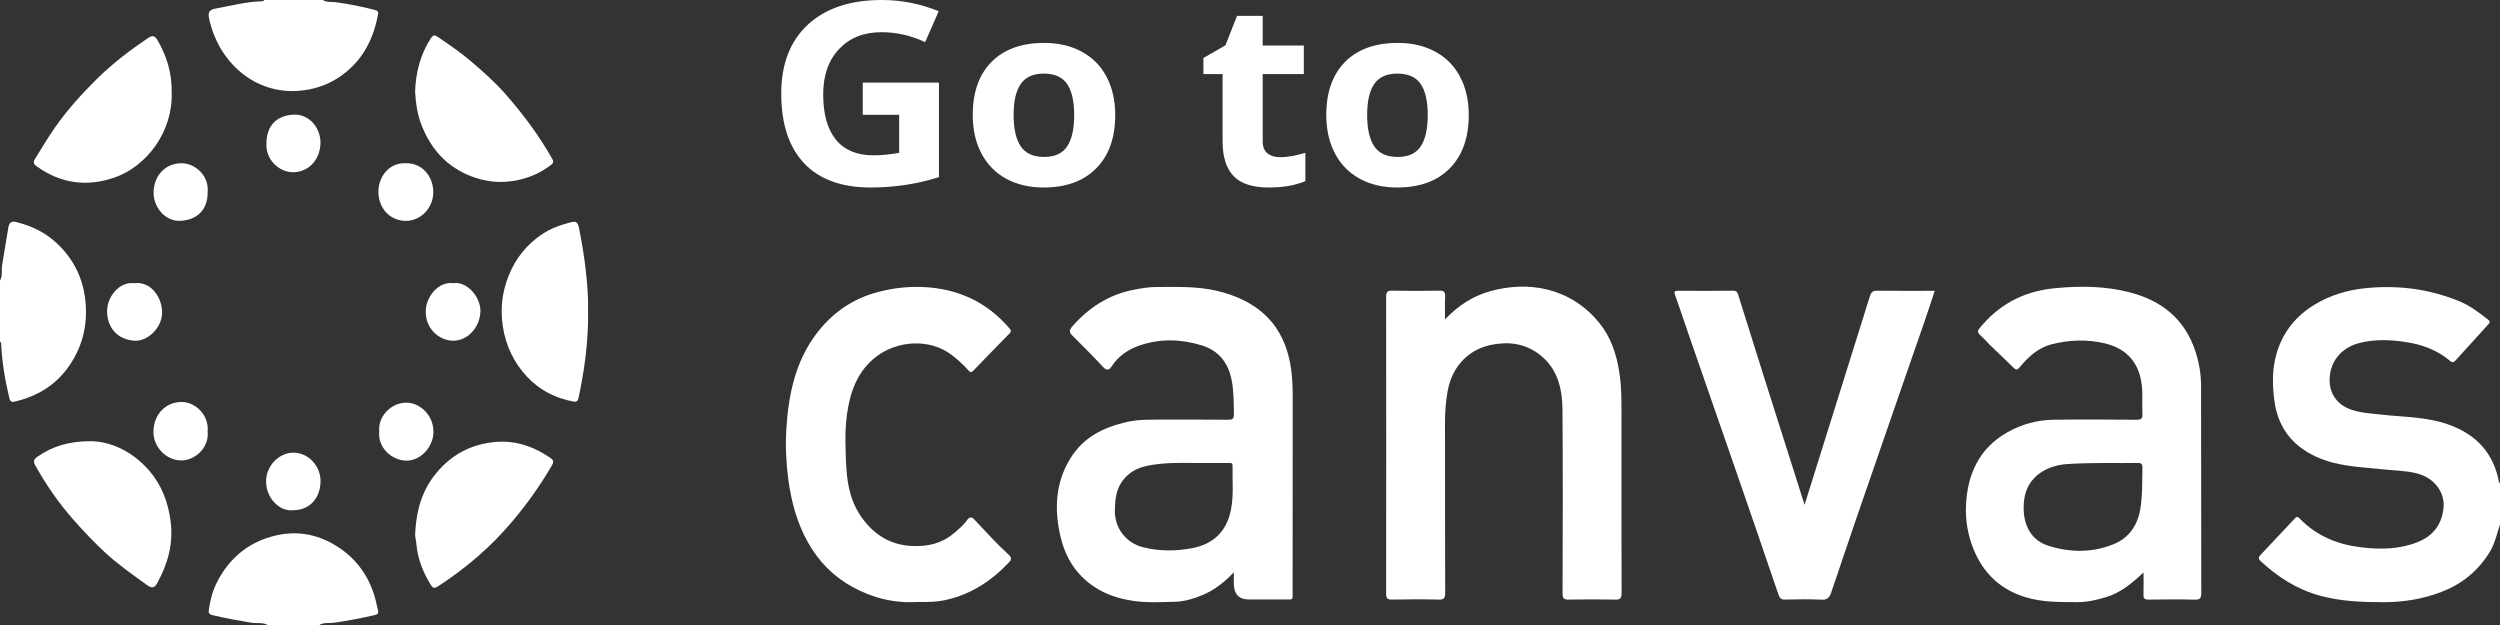 <svg width="80" height="20" viewBox="0 0 80 20" fill="none" xmlns="http://www.w3.org/2000/svg">
<rect x="0" y="0" width="80" height="20" fill="#333333" stroke="none"/>
<g clip-path="url(#clip0_1_63)">
<path d="M80 16.776C79.902 17.091 79.83 17.417 79.651 17.698C79.272 18.294 78.76 18.7 78.125 18.942C77.529 19.17 76.916 19.269 76.282 19.27C75.595 19.27 74.913 19.245 74.243 19.063C73.509 18.864 72.882 18.465 72.32 17.936C72.267 17.886 72.269 17.831 72.318 17.778C72.694 17.379 73.07 16.98 73.444 16.579C73.501 16.517 73.538 16.541 73.586 16.59C74.136 17.157 74.808 17.426 75.56 17.515C76.172 17.587 76.774 17.581 77.36 17.349C77.841 17.158 78.136 16.805 78.193 16.255C78.246 15.744 77.884 15.282 77.328 15.145C76.976 15.057 76.613 15.058 76.254 15.019C75.533 14.942 74.802 14.931 74.119 14.616C73.364 14.269 72.894 13.692 72.779 12.812C72.712 12.3 72.706 11.791 72.856 11.292C73.066 10.596 73.493 10.091 74.084 9.738C74.592 9.433 75.14 9.276 75.723 9.219C76.744 9.12 77.731 9.245 78.688 9.636C79.033 9.777 79.334 10.001 79.627 10.236C79.692 10.288 79.676 10.325 79.626 10.379C79.279 10.758 78.934 11.139 78.589 11.521C78.537 11.578 78.488 11.621 78.41 11.554C77.999 11.204 77.514 11.027 77.004 10.948C76.501 10.869 75.992 10.848 75.489 10.979C74.906 11.132 74.544 11.587 74.547 12.174C74.549 12.605 74.797 12.949 75.217 13.101C75.531 13.214 75.861 13.229 76.187 13.266C76.921 13.349 77.668 13.334 78.377 13.594C79.215 13.9 79.788 14.47 79.967 15.424C79.97 15.441 79.989 15.454 80.001 15.469V16.775L80 16.776Z" fill="white"/>
<path d="M8.565 20C8.404 19.906 8.223 19.957 8.053 19.928C7.634 19.857 7.216 19.784 6.8 19.685C6.661 19.651 6.672 19.579 6.685 19.493C6.732 19.177 6.815 18.87 6.963 18.592C7.343 17.873 7.908 17.399 8.659 17.179C9.411 16.959 10.119 17.061 10.789 17.486C11.333 17.83 11.72 18.315 11.942 18.942C12.01 19.133 12.051 19.335 12.096 19.534C12.112 19.607 12.104 19.657 11.999 19.681C11.564 19.778 11.13 19.866 10.689 19.928C10.532 19.95 10.363 19.908 10.216 20H8.565V20Z" fill="white"/>
<path d="M10.332 0C10.466 0.088 10.622 0.052 10.765 0.073C11.181 0.132 11.592 0.213 11.999 0.319C12.102 0.346 12.11 0.392 12.096 0.467C11.934 1.338 11.532 2.038 10.802 2.502C10.427 2.74 10.025 2.866 9.582 2.904C8.158 3.028 6.978 1.991 6.686 0.568C6.654 0.414 6.692 0.314 6.87 0.281C7.375 0.188 7.875 0.054 8.392 0.04C8.419 0.039 8.441 0.031 8.449 0L10.332 0Z" fill="white"/>
<path d="M0 8.979C0.09 8.831 0.043 8.657 0.066 8.498C0.127 8.091 0.204 7.687 0.267 7.282C0.293 7.115 0.377 7.07 0.514 7.104C1.001 7.224 1.443 7.431 1.825 7.79C2.319 8.254 2.624 8.83 2.718 9.51C2.829 10.307 2.668 11.053 2.21 11.712C1.776 12.339 1.177 12.684 0.475 12.85C0.386 12.87 0.331 12.873 0.297 12.73C0.162 12.167 0.066 11.6 0.038 11.02C0.037 10.987 0.041 10.951 0 10.938V8.979H0Z" fill="white"/>
<path d="M39.482 18.312C39.174 18.641 38.863 18.876 38.499 19.033C38.198 19.163 37.884 19.252 37.564 19.258C37.132 19.267 36.698 19.293 36.265 19.228C35.814 19.161 35.388 19.028 35.003 18.769C34.451 18.399 34.103 17.863 33.943 17.199C33.73 16.311 33.767 15.447 34.259 14.657C34.682 13.978 35.323 13.674 36.044 13.507C36.409 13.422 36.776 13.428 37.144 13.428C37.867 13.428 38.59 13.425 39.313 13.431C39.447 13.433 39.487 13.393 39.485 13.249C39.479 12.878 39.483 12.508 39.408 12.142C39.293 11.575 38.971 11.209 38.456 11.052C37.793 10.849 37.122 10.828 36.458 11.058C36.102 11.181 35.795 11.387 35.575 11.721C35.496 11.841 35.418 11.871 35.3 11.745C34.982 11.402 34.652 11.071 34.321 10.743C34.215 10.638 34.204 10.57 34.312 10.447C34.837 9.847 35.465 9.441 36.225 9.284C36.478 9.232 36.735 9.184 36.996 9.184C37.644 9.184 38.294 9.155 38.934 9.305C39.544 9.449 40.11 9.696 40.564 10.158C40.957 10.558 41.182 11.07 41.288 11.639C41.352 11.984 41.367 12.333 41.366 12.685C41.363 14.766 41.364 16.846 41.364 18.927C41.364 19.219 41.396 19.181 41.114 19.183C40.731 19.185 40.347 19.183 39.963 19.183C39.643 19.183 39.482 19.009 39.482 18.662V18.312H39.482ZM38.223 14.816C37.816 14.811 37.267 14.794 36.727 14.902C36.407 14.966 36.12 15.106 35.911 15.4C35.713 15.676 35.684 15.983 35.675 16.313C35.658 16.914 36.052 17.377 36.564 17.509C37.09 17.644 37.628 17.64 38.153 17.54C38.794 17.419 39.246 17.034 39.389 16.32C39.483 15.851 39.432 15.375 39.442 14.902C39.444 14.794 39.362 14.816 39.303 14.816C38.99 14.814 38.676 14.815 38.223 14.815V14.816Z" fill="white"/>
<path d="M27.608 2.643H30.047V5.669C29.651 5.791 29.279 5.876 28.928 5.924C28.58 5.975 28.224 6 27.86 6C26.932 6 26.223 5.742 25.732 5.226C25.244 4.707 25 3.963 25 2.994C25 2.052 25.283 1.317 25.85 0.79C26.419 0.263 27.207 0 28.213 0C28.844 0 29.452 0.12 30.038 0.359L29.605 1.349C29.157 1.136 28.69 1.03 28.205 1.03C27.641 1.03 27.19 1.21 26.851 1.569C26.511 1.928 26.342 2.411 26.342 3.018C26.342 3.651 26.478 4.136 26.75 4.471C27.024 4.804 27.422 4.97 27.944 4.97C28.216 4.97 28.492 4.943 28.773 4.89V3.673H27.608V2.643Z" fill="white"/>
<path d="M32.436 3.681C32.436 4.122 32.511 4.456 32.663 4.683C32.817 4.909 33.066 5.022 33.411 5.022C33.754 5.022 33.999 4.91 34.147 4.687C34.299 4.46 34.374 4.125 34.374 3.681C34.374 3.239 34.299 2.908 34.147 2.687C33.996 2.466 33.748 2.355 33.403 2.355C33.061 2.355 32.814 2.466 32.663 2.687C32.511 2.905 32.436 3.236 32.436 3.681ZM35.687 3.681C35.687 4.407 35.485 4.975 35.081 5.385C34.677 5.795 34.115 6 33.395 6C32.943 6 32.545 5.907 32.2 5.721C31.855 5.532 31.59 5.261 31.405 4.91C31.22 4.559 31.128 4.149 31.128 3.681C31.128 2.951 31.328 2.385 31.729 1.98C32.13 1.576 32.694 1.373 33.42 1.373C33.871 1.373 34.269 1.466 34.614 1.653C34.959 1.839 35.224 2.106 35.409 2.455C35.594 2.804 35.687 3.212 35.687 3.681Z" fill="white"/>
<path d="M40.965 5.03C41.189 5.03 41.458 4.983 41.772 4.89V5.796C41.453 5.932 41.06 6 40.595 6C40.082 6 39.707 5.878 39.472 5.633C39.239 5.385 39.123 5.015 39.123 4.523V2.371H38.509V1.856L39.215 1.449L39.585 0.507H40.406V1.457H41.722V2.371H40.406V4.523C40.406 4.696 40.456 4.824 40.557 4.906C40.661 4.989 40.797 5.03 40.965 5.03Z" fill="white"/>
<path d="M43.749 3.681C43.749 4.122 43.825 4.456 43.976 4.683C44.13 4.909 44.38 5.022 44.725 5.022C45.067 5.022 45.312 4.91 45.461 4.687C45.612 4.46 45.688 4.125 45.688 3.681C45.688 3.239 45.612 2.908 45.461 2.687C45.309 2.466 45.061 2.355 44.716 2.355C44.374 2.355 44.127 2.466 43.976 2.687C43.825 2.905 43.749 3.236 43.749 3.681ZM47 3.681C47 4.407 46.798 4.975 46.394 5.385C45.991 5.795 45.428 6 44.708 6C44.257 6 43.858 5.907 43.514 5.721C43.169 5.532 42.904 5.261 42.719 4.91C42.534 4.559 42.441 4.149 42.441 3.681C42.441 2.951 42.642 2.385 43.042 1.98C43.443 1.576 44.007 1.373 44.733 1.373C45.184 1.373 45.583 1.466 45.928 1.653C46.272 1.839 46.537 2.106 46.722 2.455C46.907 2.804 47 3.212 47 3.681Z" fill="white"/>
<path d="M68.593 18.319C68.216 18.672 67.853 18.97 67.397 19.108C67.091 19.2 66.785 19.27 66.464 19.268C65.906 19.264 65.349 19.277 64.802 19.106C64.015 18.86 63.461 18.349 63.143 17.549C62.97 17.115 62.893 16.659 62.911 16.19C62.952 15.153 63.352 14.333 64.235 13.834C64.692 13.575 65.191 13.44 65.709 13.432C66.598 13.419 67.488 13.425 68.377 13.432C68.522 13.434 68.565 13.39 68.557 13.238C68.539 12.88 68.583 12.52 68.513 12.164C68.38 11.489 67.952 11.129 67.352 10.987C66.79 10.854 66.224 10.873 65.659 11.015C65.226 11.124 64.913 11.409 64.635 11.747C64.551 11.849 64.513 11.845 64.429 11.762C64.173 11.509 63.91 11.264 63.652 11.014C63.591 10.954 63.537 10.886 63.475 10.828C63.239 10.608 63.245 10.616 63.45 10.382C64.081 9.661 64.865 9.305 65.781 9.22C66.585 9.145 67.384 9.153 68.165 9.358C69.154 9.617 69.916 10.193 70.26 11.264C70.37 11.608 70.433 11.969 70.434 12.331C70.44 14.542 70.435 16.752 70.441 18.962C70.441 19.137 70.407 19.194 70.232 19.189C69.739 19.175 69.246 19.18 68.754 19.187C68.629 19.189 68.585 19.153 68.591 19.016C68.6 18.8 68.593 18.582 68.593 18.32V18.319ZM67.376 14.816C67.013 14.822 66.568 14.817 66.122 14.852C65.511 14.899 64.87 15.239 64.774 15.987C64.688 16.649 64.909 17.26 65.54 17.462C66.241 17.686 66.963 17.692 67.649 17.408C68.095 17.223 68.389 16.852 68.484 16.32C68.563 15.87 68.549 15.419 68.558 14.967C68.561 14.832 68.507 14.812 68.399 14.814C68.085 14.82 67.772 14.816 67.376 14.816V14.816Z" fill="white"/>
<path d="M46.241 10.22C46.674 9.764 47.149 9.468 47.688 9.318C48.888 8.983 50.244 9.187 51.179 10.335C51.535 10.771 51.717 11.3 51.811 11.866C51.9 12.403 51.887 12.944 51.887 13.485C51.887 15.314 51.885 17.144 51.891 18.973C51.891 19.143 51.85 19.191 51.689 19.187C51.19 19.176 50.691 19.177 50.192 19.187C50.038 19.19 50.001 19.141 50.002 18.982C50.007 17.023 50.015 15.064 49.999 13.106C49.994 12.484 49.864 11.881 49.386 11.447C48.964 11.063 48.468 10.933 47.918 11.003C47.61 11.042 47.322 11.13 47.065 11.31C46.65 11.599 46.412 12.02 46.321 12.53C46.261 12.868 46.239 13.211 46.24 13.556C46.243 15.359 46.239 17.161 46.246 18.963C46.246 19.145 46.202 19.192 46.034 19.187C45.535 19.174 45.035 19.177 44.536 19.186C44.389 19.189 44.356 19.141 44.356 18.991C44.36 15.828 44.36 12.666 44.356 9.503C44.356 9.339 44.4 9.299 44.549 9.301C45.054 9.311 45.56 9.311 46.066 9.301C46.214 9.298 46.252 9.349 46.244 9.498C46.233 9.721 46.241 9.944 46.241 10.219L46.241 10.22Z" fill="white"/>
<path d="M57.746 16.155C58.447 13.92 59.143 11.704 59.834 9.487C59.876 9.352 59.928 9.3 60.069 9.302C60.676 9.312 61.284 9.306 61.912 9.306C61.801 9.64 61.7 9.955 61.592 10.267C61.322 11.048 61.05 11.828 60.779 12.609C60.317 13.944 59.854 15.279 59.394 16.614C59.126 17.395 58.861 18.179 58.598 18.962C58.544 19.122 58.47 19.201 58.287 19.19C57.897 19.168 57.506 19.179 57.116 19.186C57.002 19.188 56.953 19.149 56.913 19.033C56.441 17.645 55.964 16.258 55.484 14.873C54.999 13.469 54.509 12.066 54.022 10.661C53.883 10.258 53.752 9.852 53.606 9.451C53.564 9.337 53.58 9.305 53.691 9.305C54.28 9.307 54.868 9.311 55.457 9.302C55.61 9.299 55.615 9.414 55.645 9.508C55.917 10.367 56.183 11.228 56.455 12.087C56.881 13.436 57.311 14.784 57.746 16.154L57.746 16.155Z" fill="white"/>
<path d="M29.341 19.263C28.627 19.306 27.933 19.143 27.274 18.78C26.667 18.444 26.194 17.966 25.847 17.343C25.504 16.728 25.323 16.058 25.227 15.352C25.156 14.819 25.131 14.286 25.162 13.754C25.226 12.639 25.45 11.567 26.13 10.673C26.603 10.051 27.207 9.613 27.938 9.39C28.46 9.231 28.993 9.162 29.535 9.185C30.628 9.233 31.569 9.643 32.312 10.52C32.361 10.579 32.365 10.608 32.311 10.664C31.92 11.063 31.529 11.463 31.141 11.867C31.073 11.938 31.034 11.903 30.985 11.848C30.82 11.661 30.636 11.495 30.438 11.347C29.742 10.825 28.708 10.894 28.032 11.418C27.458 11.864 27.212 12.498 27.108 13.226C27.064 13.536 27.048 13.852 27.055 14.152C27.073 14.979 27.059 15.832 27.567 16.548C27.971 17.12 28.5 17.44 29.181 17.472C29.673 17.494 30.128 17.398 30.521 17.066C30.674 16.937 30.83 16.81 30.947 16.642C31.021 16.537 31.094 16.53 31.178 16.624C31.182 16.629 31.187 16.634 31.191 16.638C31.549 17.017 31.897 17.404 32.281 17.753C32.368 17.832 32.375 17.9 32.296 17.985C31.739 18.581 31.093 19.003 30.313 19.188C29.998 19.264 29.683 19.269 29.341 19.263Z" fill="white"/>
<path d="M5.494 2.982C5.527 4.222 4.691 5.329 3.655 5.684C2.782 5.984 1.95 5.877 1.177 5.325C1.064 5.244 1.06 5.181 1.12 5.086C1.334 4.742 1.539 4.392 1.771 4.063C2.163 3.505 2.618 3.003 3.097 2.529C3.599 2.034 4.154 1.609 4.733 1.22C4.875 1.125 4.954 1.136 5.046 1.295C5.332 1.796 5.507 2.326 5.494 2.982H5.494Z" fill="white"/>
<path d="M13.287 17.043C13.322 16.334 13.506 15.688 13.959 15.141C14.43 14.57 15.011 14.253 15.722 14.157C16.419 14.063 17.033 14.257 17.609 14.651C17.704 14.716 17.733 14.766 17.663 14.888C17.29 15.531 16.864 16.129 16.388 16.692C15.696 17.511 14.901 18.187 14.021 18.76C13.904 18.837 13.852 18.825 13.783 18.712C13.539 18.311 13.362 17.885 13.324 17.402C13.314 17.283 13.272 17.167 13.287 17.043H13.287Z" fill="white"/>
<path d="M13.283 2.935C13.306 2.313 13.45 1.748 13.78 1.236C13.861 1.11 13.91 1.114 14.009 1.181C14.372 1.428 14.736 1.675 15.072 1.962C15.451 2.286 15.827 2.617 16.161 2.995C16.73 3.639 17.243 4.328 17.673 5.085C17.725 5.175 17.699 5.226 17.639 5.273C17.252 5.571 16.822 5.74 16.345 5.801C15.905 5.857 15.486 5.798 15.074 5.639C14.305 5.342 13.784 4.776 13.479 3.975C13.35 3.637 13.303 3.284 13.283 2.935Z" fill="white"/>
<path d="M2.907 14.118C3.542 14.127 4.221 14.431 4.761 15.045C5.163 15.503 5.379 16.056 5.46 16.683C5.553 17.408 5.366 18.049 5.03 18.661C4.954 18.8 4.869 18.838 4.729 18.738C4.256 18.399 3.781 18.068 3.349 17.668C2.997 17.342 2.668 16.992 2.351 16.633C1.887 16.108 1.484 15.529 1.137 14.908C1.06 14.769 1.072 14.699 1.207 14.608C1.679 14.288 2.188 14.117 2.907 14.118L2.907 14.118Z" fill="white"/>
<path d="M18.819 9.928C18.832 10.908 18.708 11.819 18.516 12.722C18.487 12.856 18.436 12.865 18.332 12.846C17.768 12.74 17.268 12.485 16.867 12.057C16.449 11.611 16.183 11.068 16.089 10.434C16.005 9.87 16.071 9.333 16.281 8.811C16.506 8.255 16.859 7.823 17.341 7.499C17.625 7.307 17.935 7.198 18.256 7.116C18.383 7.084 18.481 7.068 18.524 7.278C18.616 7.733 18.694 8.188 18.745 8.652C18.795 9.094 18.827 9.535 18.818 9.928H18.819Z" fill="white"/>
<path d="M6.644 13.799C6.704 14.335 6.225 14.738 5.798 14.734C5.293 14.729 4.905 14.278 4.91 13.818C4.917 13.243 5.313 12.87 5.798 12.863C6.257 12.856 6.692 13.289 6.644 13.799V13.799Z" fill="white"/>
<path d="M4.294 9.061C4.832 8.997 5.18 9.511 5.187 9.986C5.195 10.489 4.725 10.921 4.323 10.903C3.754 10.878 3.438 10.477 3.426 9.983C3.414 9.514 3.805 9.007 4.293 9.061L4.294 9.061Z" fill="white"/>
<path d="M14.499 9.061C14.946 8.992 15.389 9.509 15.373 9.972C15.355 10.475 14.966 10.913 14.485 10.903C14.061 10.893 13.599 10.524 13.624 9.928C13.642 9.499 14.02 9.003 14.5 9.061H14.499Z" fill="white"/>
<path d="M12.977 5.224C13.485 5.203 13.86 5.621 13.865 6.14C13.87 6.647 13.468 7.079 12.964 7.067C12.472 7.056 12.113 6.659 12.109 6.146C12.105 5.657 12.45 5.202 12.977 5.224H12.977Z" fill="white"/>
<path d="M12.136 13.791C12.089 13.347 12.507 12.865 13.035 12.886C13.417 12.901 13.872 13.258 13.87 13.824C13.87 14.285 13.467 14.753 12.992 14.74C12.554 14.729 12.076 14.344 12.137 13.791H12.136Z" fill="white"/>
<path d="M9.391 16.326C8.939 16.387 8.5 15.918 8.515 15.378C8.527 14.902 8.926 14.484 9.394 14.485C9.86 14.486 10.268 14.908 10.257 15.412C10.245 15.952 9.901 16.326 9.391 16.326Z" fill="white"/>
<path d="M6.644 6.171C6.644 6.715 6.301 7.043 5.764 7.067C5.293 7.088 4.913 6.637 4.915 6.169C4.918 5.618 5.288 5.225 5.809 5.224C6.23 5.222 6.704 5.61 6.644 6.17V6.171Z" fill="white"/>
<path d="M8.526 4.601C8.526 4.017 8.854 3.689 9.41 3.668C9.886 3.651 10.257 4.083 10.255 4.564C10.254 5.102 9.877 5.509 9.382 5.511C8.925 5.512 8.499 5.103 8.526 4.601V4.601Z" fill="white"/>
</g>
<defs>
<clipPath id="clip0_1_63">
<rect width="80" height="20" fill="white"/>
</clipPath>
</defs>
</svg>
